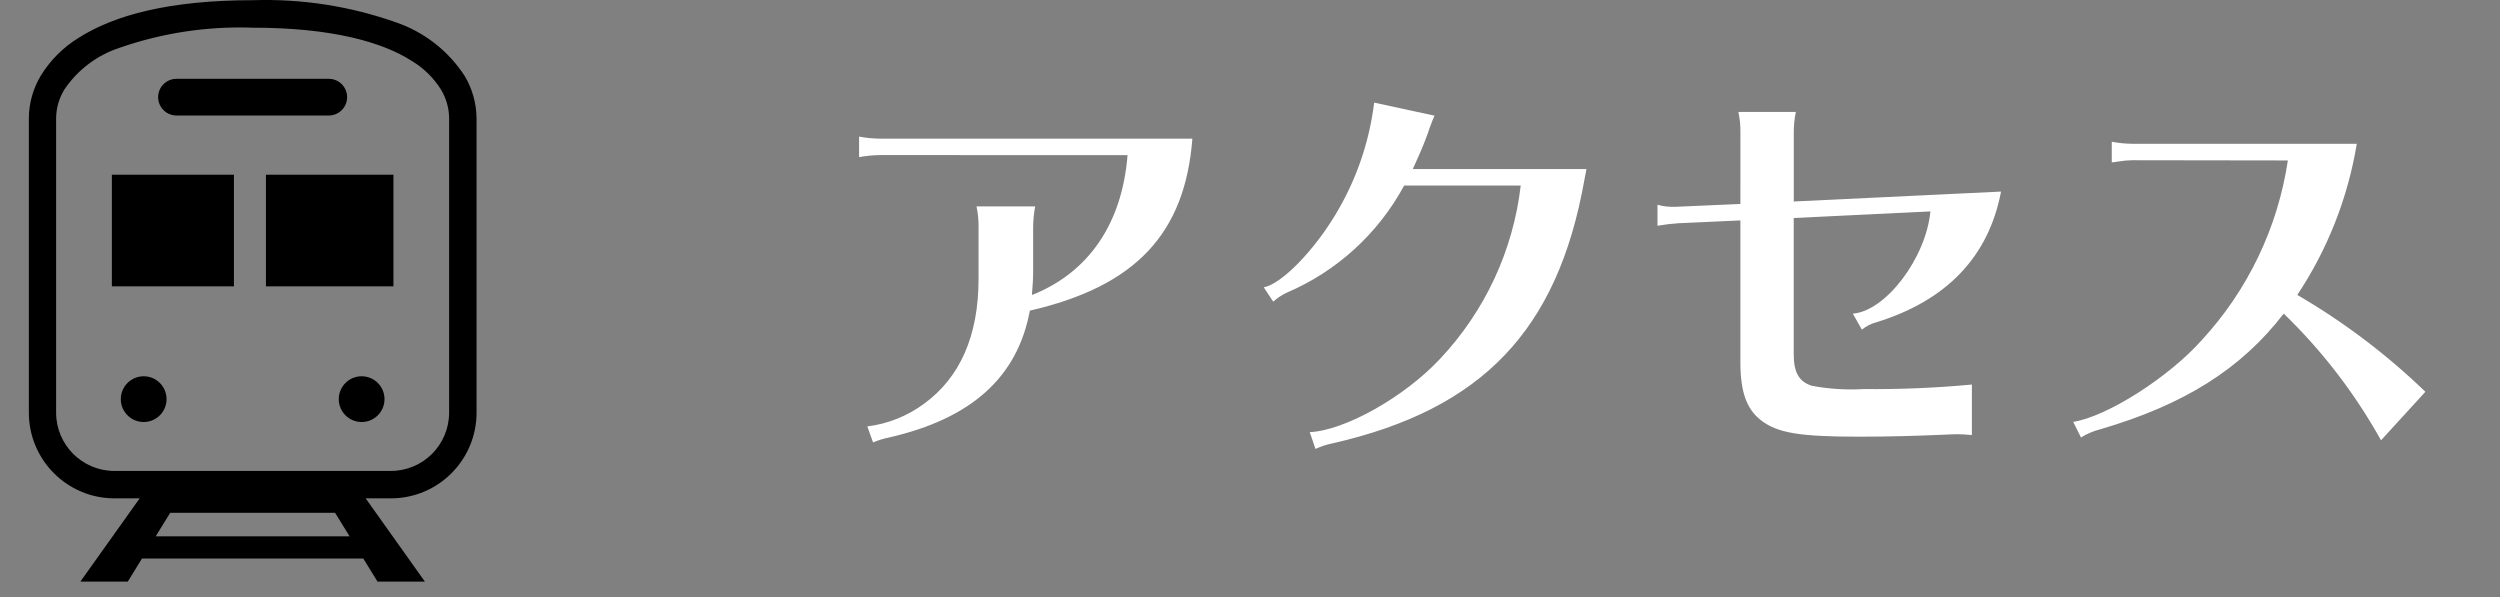 <?xml version="1.0" encoding="utf-8"?>
<!-- Generator: Adobe Illustrator 16.0.0, SVG Export Plug-In . SVG Version: 6.00 Build 0)  -->
<!DOCTYPE svg PUBLIC "-//W3C//DTD SVG 1.1//EN" "http://www.w3.org/Graphics/SVG/1.1/DTD/svg11.dtd">
<svg version="1.1" id="レイヤー_1" xmlns="http://www.w3.org/2000/svg" xmlns:xlink="http://www.w3.org/1999/xlink" x="0px"
	 y="0px" width="134px" height="32px" viewBox="0 0 134 32" enable-background="new 0 0 134 32" xml:space="preserve">
<rect x="0" y="0" width="134" height="32" fill="#808080" stroke="none"/>
<g transform="translate(-58.834)">
	<path d="M83.742,4.074c-0.872-1.348-2.173-2.361-3.691-2.879c-2.462-0.869-5.065-1.27-7.675-1.184c-4.457,0-7.407,0.8-9.3,2
		c-0.843,0.512-1.551,1.217-2.064,2.059c-0.409,0.686-0.627,1.468-0.631,2.267v15.779c-0.001,2.537,2.053,4.594,4.588,4.596h1.351
		l-3.178,4.463h2.54l0.762-1.236h11.864l0.762,1.236h2.539l-3.176-4.463h1.351c2.536,0,4.593-2.057,4.593-4.594V6.34
		C84.37,5.542,84.151,4.759,83.742,4.074z M67.18,28.746l0.778-1.26h8.836l0.777,1.26H67.18z M82.906,22.119
		c-0.001,1.725-1.398,3.123-3.122,3.123H64.969c-1.725,0.002-3.125-1.395-3.127-3.119c0-0.002,0-0.002,0-0.004V6.34
		c0.004-0.538,0.153-1.063,0.43-1.524c0.709-1.063,1.755-1.856,2.97-2.254c2.29-0.799,4.709-1.164,7.134-1.078
		c4.284,0,6.967,0.784,8.516,1.773c0.645,0.385,1.188,0.917,1.584,1.554c0.277,0.46,0.426,0.987,0.431,1.524v15.78V22.119z"/>
	<path d="M68.293,6.191h8.165c0.543,0,0.982-0.441,0.982-0.984c0-0.542-0.439-0.982-0.982-0.982l0,0h-8.165
		c-0.543,0-0.983,0.44-0.983,0.982C67.31,5.75,67.75,6.191,68.293,6.191z"/>
	<circle cx="66.535" cy="21.394" r="1.226"/>
	<circle cx="78.218" cy="21.394" r="1.226"/>
	<rect x="64.83" y="9.365" width="6.542" height="5.983"/>
	<rect x="73.088" y="9.365" width="6.834" height="5.983"/>
</g>
<g transform="matrix(1, 0, 0, 1, 0, 0)">
	<path fill="#FFFFFF" d="M60.436,8.314c-0.287,3.651-2.069,6.292-5.126,7.5c0.044-0.506,0.066-0.88,0.066-1.276v-2.376
		c0.004-0.369,0.041-0.737,0.11-1.1h-3.146c0.078,0.361,0.115,0.73,0.11,1.1v2.794c0,3.037-0.99,5.281-2.926,6.689
		c-0.891,0.658-1.937,1.074-3.036,1.211l0.308,0.857c0.276-0.115,0.563-0.205,0.858-0.264c4.422-1.012,6.886-3.234,7.546-6.799
		c5.655-1.3,8.316-4.114,8.711-9.218H47.147c-0.369-0.004-0.737-0.041-1.1-0.11v1.1c0.363-0.067,0.731-0.104,1.1-0.109L60.436,8.314
		z M85.035,9.062h-9.311c0.352-0.771,0.551-1.21,0.814-1.937l0.088-0.264c0.066-0.154,0.109-0.286,0.132-0.352l0.132-0.309
		l-3.234-0.7c-0.262,2.135-0.975,4.189-2.09,6.028c-1.166,1.936-2.881,3.7-3.828,3.872l0.507,0.77
		c0.216-0.196,0.461-0.359,0.726-0.483c2.687-1.147,4.904-3.172,6.292-5.742h6.248c-0.404,3.486-1.925,6.748-4.334,9.3
		c-1.892,2.025-5.082,3.83-6.974,3.918l0.308,0.9c0.302-0.143,0.619-0.244,0.946-0.307c7.986-1.826,12.033-6.051,13.464-14.1
		L85.035,9.062z M93.285,10.932l-3.477,0.153c-0.326,0.014-0.652-0.023-0.967-0.109V12.1c0.363-0.064,0.73-0.108,1.1-0.133
		l3.344-0.153v7.612c0,1.563,0.33,2.486,1.078,3.08c0.879,0.699,2.068,0.9,5.279,0.9c1.65,0,3.168-0.045,4.664-0.111
		c0.4-0.021,0.506-0.021,0.639-0.021c0.264,0,0.461,0.021,0.748,0.045v-2.707c-1.924,0.18-3.855,0.26-5.787,0.242
		c-0.934,0.055-1.873-0.004-2.793-0.176c-0.682-0.221-0.969-0.699-0.969-1.693v-7.3l7.326-0.353c-0.242,2.508-2.4,5.347-4.158,5.479
		l0.484,0.858c0.232-0.189,0.502-0.326,0.793-0.4c3.762-1.166,6.006-3.52,6.666-7l-11.109,0.531V7.1c0-0.37,0.037-0.738,0.111-1.101
		h-3.08c0.078,0.361,0.115,0.73,0.109,1.101L93.285,10.932z M122.629,8.6c-0.539,3.603-2.148,6.959-4.619,9.636
		c-1.762,1.979-5.063,4.092-6.887,4.377l0.418,0.836c0.32-0.199,0.668-0.348,1.033-0.439c4.512-1.32,7.547-3.234,9.834-6.2
		c2.064,1.995,3.82,4.282,5.215,6.79L130,21c-2.072-2.002-4.377-3.744-6.865-5.192c1.625-2.444,2.711-5.205,3.189-8.101h-12.033
		c-0.369-0.004-0.736-0.04-1.1-0.109v1.1h0.066l0.307-0.044c0.24-0.042,0.482-0.063,0.727-0.066L122.629,8.6z"/>
</g>
</svg>
